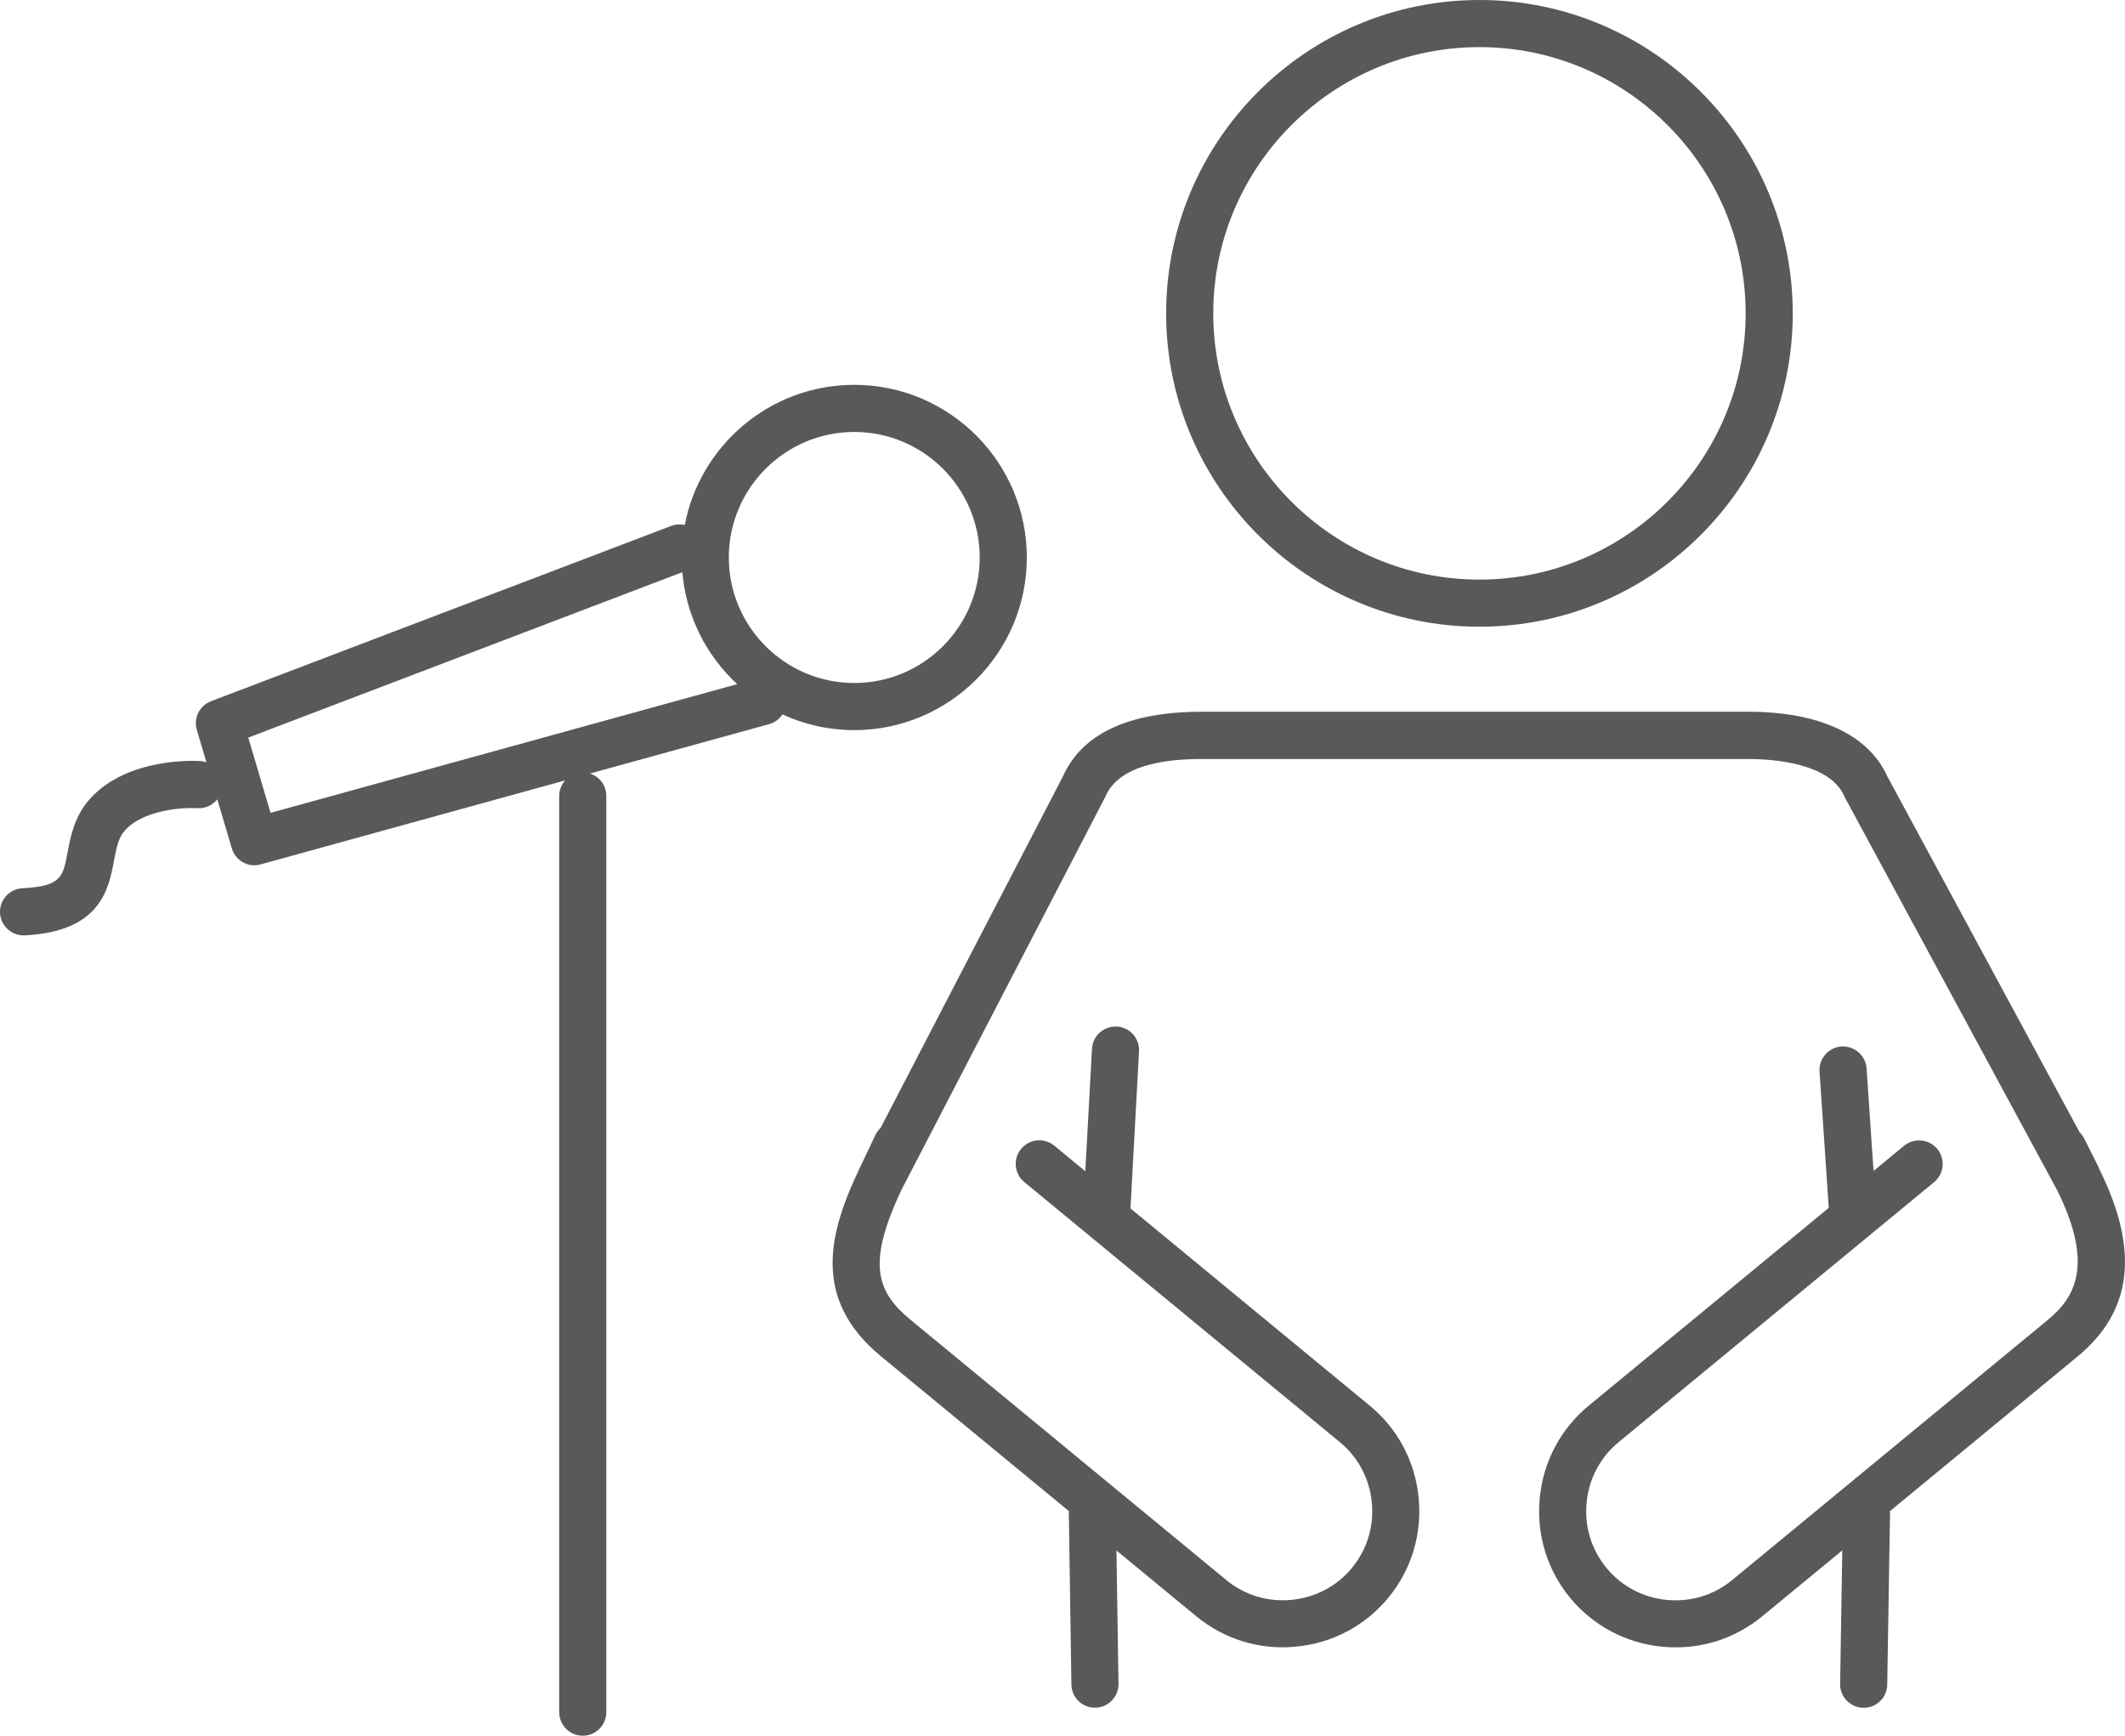 <svg width="71" height="58" viewBox="0 0 71 58" fill="none" xmlns="http://www.w3.org/2000/svg">
<path d="M49.431 20.936C55.204 20.936 59.899 16.241 59.899 10.468C59.899 4.695 55.204 0 49.431 0C43.658 0 38.963 4.695 38.963 10.468C38.963 16.241 43.658 20.936 49.431 20.936ZM49.431 1.574C54.336 1.574 58.325 5.563 58.325 10.468C58.325 15.373 54.336 19.362 49.431 19.362C44.526 19.362 40.537 15.373 40.537 10.468C40.537 5.563 44.529 1.574 49.431 1.574Z" fill="#595959"/>
<path d="M70.14 39.037L69.641 38.04C69.6 37.959 69.546 37.887 69.486 37.829L63.059 25.937C62.431 24.543 60.783 23.776 58.41 23.776H40.164C37.717 23.776 36.152 24.505 35.511 25.944L29.421 37.681C29.352 37.746 29.293 37.825 29.248 37.917L28.709 39.052C27.706 41.164 27.101 43.383 29.43 45.304L35.716 50.483C35.716 50.496 35.711 50.51 35.711 50.526L35.797 56.271C35.803 56.703 36.154 57.047 36.584 57.047H36.595C37.029 57.04 37.378 56.683 37.371 56.249L37.303 51.796L39.97 53.993C40.906 54.764 42.091 55.127 43.305 55.007C44.52 54.89 45.615 54.31 46.386 53.375C47.157 52.439 47.517 51.254 47.4 50.04C47.283 48.825 46.703 47.73 45.768 46.959L37.771 40.368L38.057 35.119C38.079 34.685 37.746 34.314 37.312 34.292C36.883 34.274 36.507 34.602 36.485 35.036L36.262 39.127L35.225 38.272C34.89 37.995 34.394 38.043 34.117 38.38C33.84 38.715 33.888 39.212 34.225 39.489L44.767 48.176C45.379 48.679 45.759 49.397 45.835 50.193C45.912 50.989 45.676 51.765 45.172 52.376C44.668 52.988 43.951 53.368 43.155 53.444C42.359 53.523 41.583 53.287 40.971 52.781L30.429 44.094C29.3 43.163 28.942 42.234 30.121 39.745L36.914 26.65C36.923 26.635 36.93 26.619 36.937 26.603C37.297 25.776 38.38 25.355 40.157 25.355H58.404C59.209 25.355 61.134 25.476 61.624 26.603C61.633 26.623 61.642 26.644 61.653 26.664L68.732 39.758C70.001 42.306 69.285 43.381 68.417 44.096L57.875 52.783C57.264 53.287 56.488 53.523 55.692 53.447C54.895 53.37 54.178 52.99 53.675 52.379C53.171 51.767 52.935 50.991 53.011 50.195C53.087 49.399 53.468 48.682 54.079 48.178L64.621 39.491C64.957 39.214 65.004 38.717 64.729 38.382C64.453 38.047 63.958 38 63.621 38.274L62.598 39.117L62.366 35.693C62.337 35.259 61.961 34.935 61.527 34.959C61.093 34.989 60.765 35.364 60.794 35.798L61.102 40.35L53.078 46.961C52.143 47.733 51.563 48.825 51.446 50.042C51.329 51.256 51.689 52.441 52.46 53.377C53.231 54.312 54.327 54.893 55.541 55.01C55.692 55.023 55.84 55.032 55.991 55.032C57.045 55.032 58.057 54.672 58.878 53.995L61.554 51.792L61.482 56.251C61.475 56.685 61.822 57.042 62.256 57.051H62.269C62.699 57.051 63.05 56.707 63.056 56.278L63.149 50.532C63.149 50.514 63.144 50.499 63.144 50.483L69.42 45.311C71.253 43.8 71.489 41.751 70.135 39.043L70.14 39.037Z" fill="#595959"/>
<path d="M28.543 24.39C31.722 24.39 34.308 21.804 34.308 18.624C34.308 15.444 31.722 12.856 28.543 12.856C25.734 12.856 23.391 14.873 22.88 17.536C22.736 17.504 22.579 17.511 22.43 17.567L7.051 23.425C6.666 23.572 6.46 23.99 6.576 24.383L6.898 25.467C6.835 25.447 6.77 25.429 6.702 25.424C6.603 25.418 4.247 25.267 2.978 26.718C2.484 27.284 2.36 27.939 2.261 28.463C2.106 29.295 2.047 29.607 0.748 29.672C0.314 29.695 -0.021 30.064 0.001 30.498C0.021 30.918 0.37 31.247 0.786 31.247C0.799 31.247 0.813 31.247 0.826 31.247C3.365 31.121 3.631 29.697 3.808 28.755C3.885 28.35 3.95 27.999 4.161 27.756C4.784 27.046 6.124 26.967 6.59 26.999C6.86 27.017 7.105 26.897 7.26 26.702L7.746 28.341C7.847 28.683 8.16 28.906 8.499 28.906C8.569 28.906 8.639 28.897 8.708 28.876L18.882 26.07C18.76 26.209 18.684 26.387 18.684 26.587V57.197C18.684 57.632 19.037 57.984 19.471 57.984C19.905 57.984 20.258 57.632 20.258 57.197V26.587C20.258 26.236 20.029 25.944 19.712 25.84L25.7 24.19C25.889 24.138 26.042 24.019 26.143 23.866C26.874 24.201 27.686 24.39 28.54 24.39H28.543ZM28.543 14.43C30.854 14.43 32.734 16.31 32.734 18.624C32.734 20.938 30.854 22.816 28.543 22.816C26.231 22.816 24.351 20.936 24.351 18.624C24.351 16.312 26.231 14.43 28.543 14.43ZM9.039 27.154L8.295 24.64L22.799 19.114C22.923 20.587 23.604 21.905 24.63 22.854L9.041 27.154H9.039Z" fill="#595959"/>
</svg>
